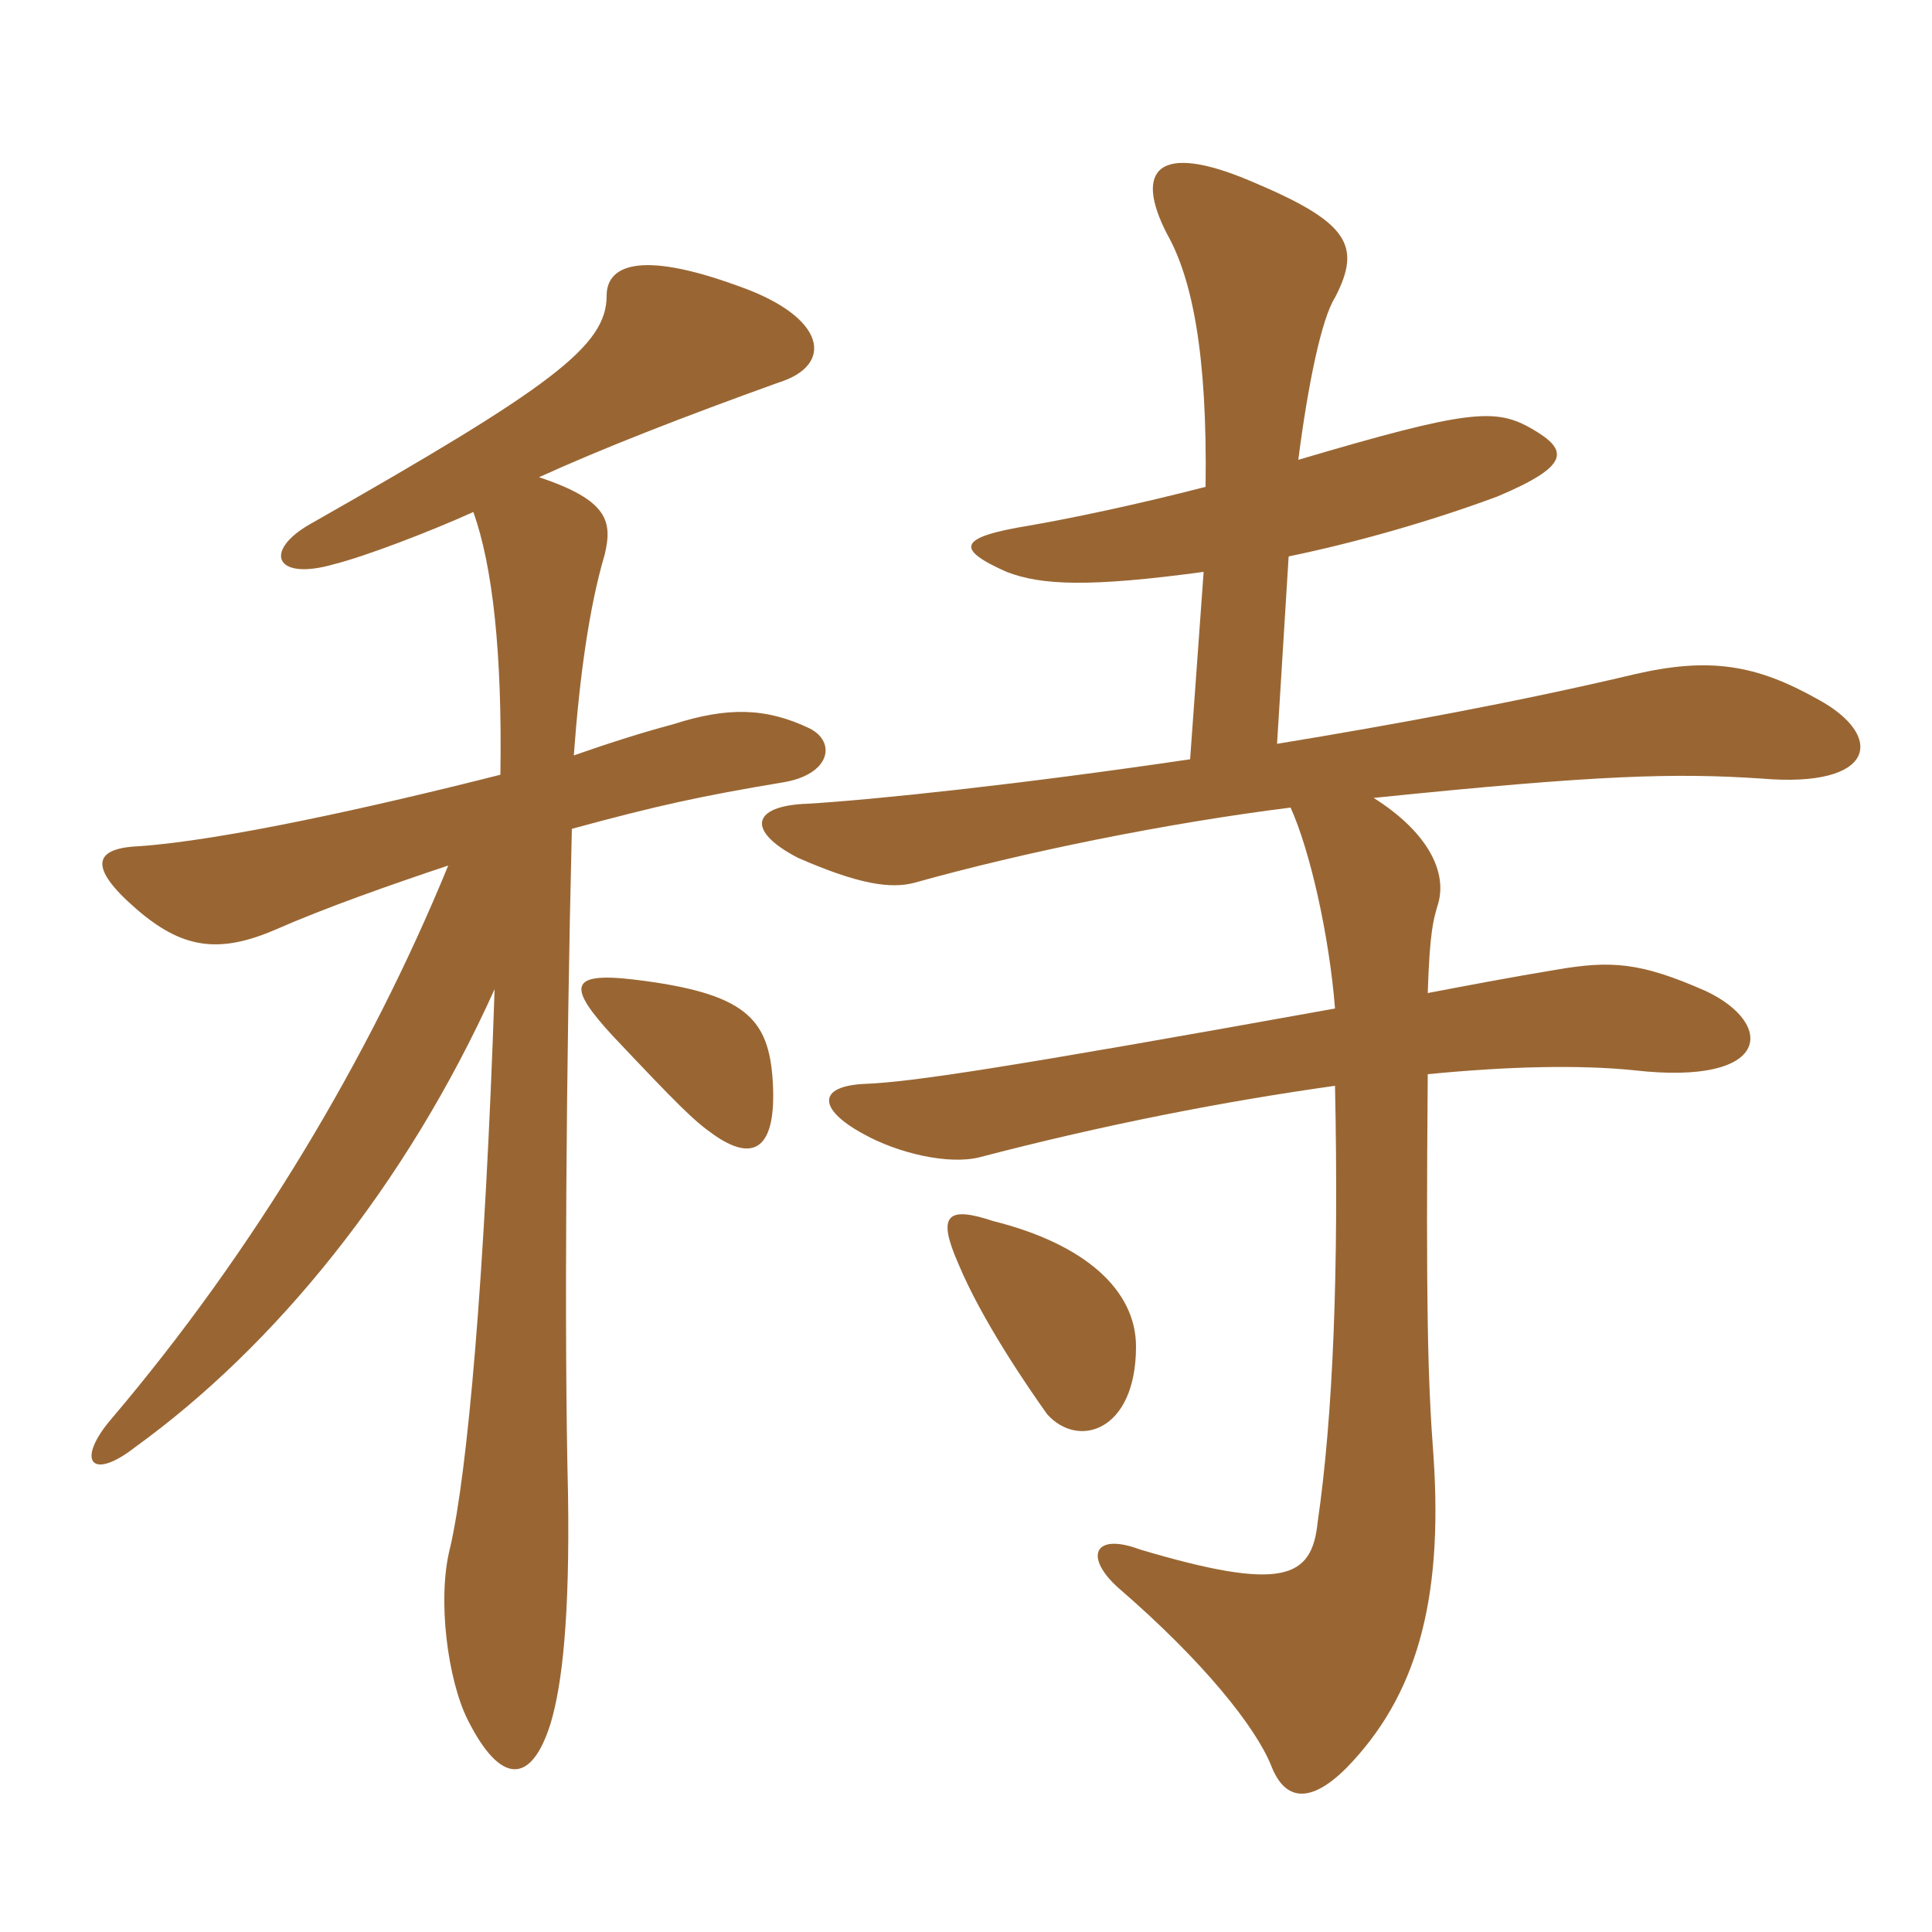 <svg xmlns="http://www.w3.org/2000/svg" xmlns:xlink="http://www.w3.org/1999/xlink" width="150" height="150"><path fill="#996633" padding="10" d="M88.20 104.55C88.20 100.20 84.30 96.60 77.10 94.80C73.50 93.60 72.75 94.35 74.40 98.10C76.20 102.45 79.80 107.70 81.30 109.80C83.70 112.50 88.20 111.15 88.20 104.55ZM99.15 57.75L100.05 43.20C105.15 42.15 111 40.50 116.25 38.55C121.95 36.15 121.80 34.95 118.95 33.30C116.10 31.65 114 31.80 100.80 35.70C101.55 29.85 102.60 24.75 103.65 23.10C105.75 19.05 104.70 17.25 97.20 14.10C89.85 10.95 88.05 13.20 90.60 18.15C92.55 21.60 93.75 27.45 93.60 37.80C88.35 39.15 83.40 40.20 79.95 40.80C74.40 41.70 74.10 42.60 78.15 44.40C80.85 45.45 84.60 45.60 93.45 44.40L92.40 58.95C79.20 60.90 67.80 62.10 62.70 62.40C58.35 62.55 57.90 64.50 61.95 66.60C66.75 68.70 69.15 69 70.95 68.55C79.50 66.15 90.60 63.90 100.20 62.70C101.70 66 103.20 72.60 103.65 78.30C77.85 82.95 70.80 84 67.20 84.15C63.45 84.30 63.45 86.10 67.05 88.05C69.75 89.55 73.65 90.45 76.05 89.85C85.80 87.30 95.10 85.50 103.65 84.30C103.95 98.70 103.50 109.95 102.30 118.20C101.85 122.55 99.60 123.60 88.50 120.30C84.90 118.95 84.15 120.90 86.85 123.30C93.45 129 97.50 134.10 98.70 137.10C99.75 139.80 101.70 140.10 104.55 137.25C109.95 131.70 112.05 124.35 111.30 113.10C110.85 107.25 110.70 101.25 110.85 83.40C117 82.80 122.55 82.65 126.90 83.10C137.55 84.30 137.85 79.50 132.45 76.95C127.35 74.70 125.10 74.55 120.75 75.30C117.15 75.90 114 76.50 110.85 77.10C111 72.30 111.30 71.40 111.60 70.35C112.50 67.65 110.70 64.50 106.65 61.95C124.20 60.15 130.05 60 136.80 60.45C145.65 61.20 146.40 57.15 141.15 54.30C136.35 51.60 132.75 51 126.90 52.35C118.05 54.45 108.30 56.25 99.15 57.75ZM60 84C59.70 79.05 57.90 77.10 49.20 76.05C44.10 75.45 44.10 76.65 47.55 80.40C52.65 85.80 53.85 87 55.35 88.05C58.50 90.30 60.30 89.25 60 84ZM44.55 58.65C45 52.50 45.75 47.10 46.95 43.05C47.55 40.50 47.25 38.85 41.85 37.05C46.80 34.80 52.95 32.40 60.45 29.70C64.80 28.35 64.20 24.60 57.30 22.20C49.50 19.35 47.10 20.70 47.10 22.95C47.10 26.85 42.90 30 24.15 40.65C20.40 42.75 21.30 45.15 25.95 43.80C28.35 43.20 33.45 41.25 36.75 39.75C38.25 43.95 39 50.70 38.85 60.15C28.80 62.70 17.25 65.25 10.80 65.70C7.20 65.85 6.90 67.35 10.50 70.50C14.10 73.65 16.95 74.10 21.45 72.15C25.20 70.50 30.30 68.70 34.80 67.20C28.65 82.20 19.65 97.20 8.70 110.10C5.85 113.40 7.05 115.05 10.50 112.35C21.30 104.55 31.50 92.10 38.40 76.80C37.65 99.15 36.30 114.30 34.95 120.15C33.90 124.20 34.80 130.50 36.30 133.50C38.85 138.60 41.25 138.60 42.75 133.80C43.65 130.80 44.25 125.55 44.10 115.95C43.80 103.80 43.95 82.65 44.40 64.35C51 62.55 54.45 61.80 60.75 60.75C64.50 60.15 64.95 57.60 62.85 56.55C59.40 54.90 56.40 54.90 52.20 56.25C49.95 56.85 47.55 57.60 44.55 58.65Z"/></svg>